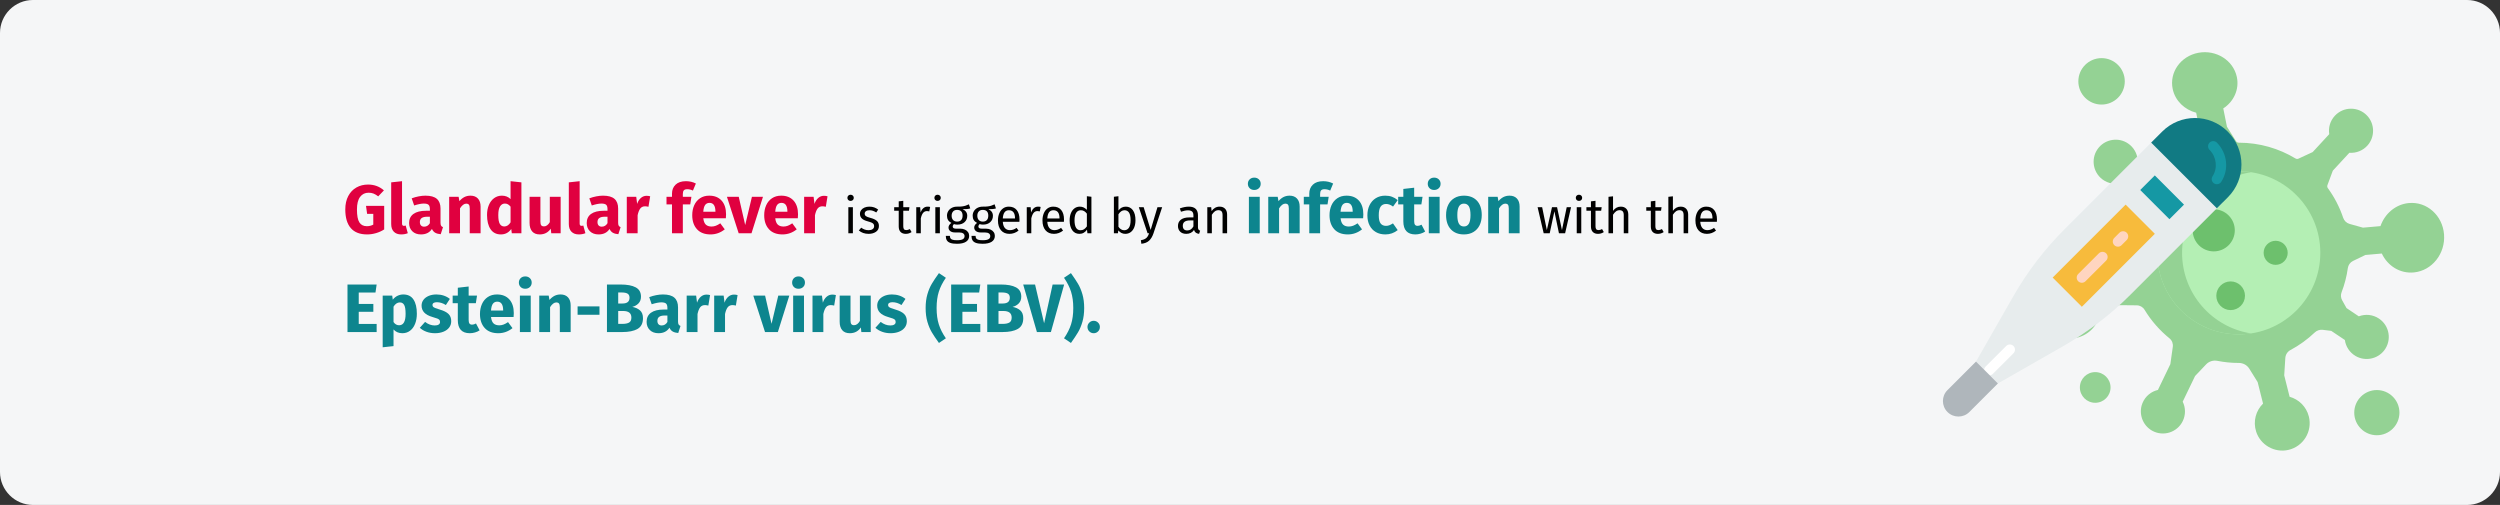 <?xml version="1.0" encoding="UTF-8"?>
<svg xmlns="http://www.w3.org/2000/svg" xmlns:xlink="http://www.w3.org/1999/xlink" width="911px" height="184px" viewBox="0 0 911 184" version="1.1">
  <rect x="0" y="0" width="911" height="184" fill="#333333" stroke="none"/>
  <title>pfeiffersches-druesenfieber-ursachen-en</title>
  <g id="Page-1" stroke="none" stroke-width="1" fill="none" fill-rule="evenodd">
    <g id="vorlage" transform="translate(-1, -34641)" fill-rule="nonzero">
      <g id="pfeiffersches-druesenfieber-ursachen-en" transform="translate(1, 34641)">
        <path d="M12,0 L899,0 C905.6,0 911,5.4 911,12 L911,172 C911,178.6 905.6,184 899,184 L12,184 C5.4,184 0,178.6 0,172 L0,12 C0,5.4 5.4,0 12,0 Z" id="path-1" fill="#F5F6F7"></path>
        <g id="Group-33" transform="translate(708, 19.016)">
          <g id="virus7" transform="translate(35, 0)">
            <g id="XMLID_107_" fill="#94D294">
              <path d="M147.611,66.421 C148.15,73.399 143.241,79.594 136.65,80.255 C131.604,80.761 127.04,77.876 124.931,73.369 L118.95,73.896 L114.434,76.075 C113.401,76.571 112.706,77.559 112.548,78.692 C112.121,81.749 111.347,84.692 110.271,87.489 C109.906,88.437 109.97,89.494 110.466,90.378 L112.075,93.254 L116.549,96.256 C118.907,95.354 121.653,95.57 123.91,97.085 C127.738,99.653 128.655,104.94 125.809,108.661 C123.359,111.866 118.803,112.747 115.336,110.687 C113.127,109.377 111.792,107.201 111.466,104.876 L106.508,101.552 L103.388,101.171 C102.315,101.04 101.249,101.409 100.469,102.155 C97.836,104.663 94.862,106.817 91.629,108.542 C90.541,109.121 89.843,110.233 89.767,111.461 L89.371,117.781 L91.334,125.566 C94.673,126.499 97.434,129.147 98.342,132.748 C99.713,138.194 96.331,143.718 90.816,144.946 C85.84,146.055 80.736,143.154 79.154,138.306 C77.923,134.522 79.054,130.609 81.656,128.053 L79.684,120.222 L76.64,115.328 C75.824,114.015 74.379,113.238 72.831,113.241 C72.822,113.241 72.816,113.241 72.807,113.241 C70.141,113.241 67.532,112.976 65.009,112.479 C63.507,112.18 61.956,112.656 60.902,113.768 L56.88,118.012 L52.376,127.355 C53.43,129.497 53.525,132.084 52.409,134.403 C50.404,138.559 45.291,140.211 41.205,137.913 C37.707,135.942 36.193,131.59 37.716,127.873 C38.755,125.338 40.91,123.644 43.347,123.077 L47.878,113.673 L48.768,107.363 C48.93,106.199 48.485,105.026 47.571,104.288 C43.966,101.363 40.876,97.831 38.46,93.846 C37.859,92.855 36.781,92.255 35.623,92.246 L29.321,92.185 L22.423,94.354 C21.938,98.645 19.001,102.457 14.619,103.834 C8.732,105.687 2.461,102.451 0.55,96.6 C-1.36,90.753 1.867,84.357 7.708,82.425 C11.797,81.072 16.094,82.196 19.001,84.96 L26.323,82.657 L31.671,78.845 C32.466,78.281 32.89,77.336 32.81,76.367 C32.722,75.292 32.676,74.207 32.676,73.11 C32.676,67.15 33.987,61.491 36.327,56.402 C36.668,55.656 36.659,54.797 36.299,54.059 L34.715,50.82 L30.415,47.575 C28.008,48.346 25.281,47.977 23.111,46.341 C19.43,43.562 18.809,38.232 21.856,34.676 C24.479,31.614 29.078,30.986 32.426,33.235 C34.559,34.667 35.772,36.91 35.967,39.25 L40.733,42.846 L45.535,43.702 C49.03,40.457 53.104,37.827 57.58,35.984 L58.708,29.134 L57.285,22.058 C53.074,20.973 49.655,17.747 48.735,13.444 C47.437,7.365 51.614,1.444 58.068,0.222 C64.519,-0.999 70.802,2.934 72.1,9.013 C73.072,13.563 70.979,18.021 67.158,20.489 L68.501,27.162 L71.801,32.428 C72.018,32.772 72.396,32.979 72.801,32.979 L72.807,32.979 C80.364,32.979 87.439,35.082 93.482,38.732 C93.814,38.93 94.222,38.958 94.573,38.793 L99.741,36.398 L105.774,29.871 C105.411,27.531 106.079,25.051 107.812,23.177 C110.945,19.791 116.308,19.706 119.544,23.091 C122.381,26.062 122.49,30.8 119.797,33.902 C118.054,35.91 115.552,36.837 113.108,36.654 L107.075,43.181 L105.116,48.452 C104.979,48.818 105.04,49.226 105.268,49.543 C107.648,52.81 109.546,56.448 110.857,60.355 C111.219,61.427 112.072,62.262 113.163,62.57 L118.069,63.944 L124.444,63.38 C126.007,58.874 129.91,55.464 134.703,54.982 C141.294,54.321 147.075,59.443 147.611,66.421 L147.611,66.421 Z" id="Path"></path>
            </g>
            <g id="XMLID_8_" transform="translate(43.091, 43.394)" fill="#B4EFB4">
              <circle id="Oval" cx="29.716" cy="29.716" r="29.716"></circle>
            </g>
            <path d="M52.149,73.11 C52.149,58.238 63.073,45.918 77.336,43.737 C75.859,43.511 74.347,43.394 72.807,43.394 C56.395,43.394 43.091,56.698 43.091,73.11 C43.091,89.522 56.395,102.826 72.807,102.826 C74.347,102.826 75.859,102.709 77.336,102.483 C63.074,100.302 52.149,87.982 52.149,73.11 Z" id="Path" fill="#94D294"></path>
            <g id="Group" transform="translate(14.347, 2.163)">
              <circle id="Oval" fill="#94D294" cx="8.462" cy="8.462" r="8.462"></circle>
              <circle id="Oval" fill="#94D294" cx="6.149" cy="120.007" r="5.589"></circle>
              <circle id="Oval" fill="#94D294" cx="108.773" cy="129.189" r="8.233"></circle>
              <circle id="Oval" fill="#6DC06D" cx="49.339" cy="62.752" r="7.675"></circle>
              <circle id="Oval" fill="#6DC06D" cx="55.5" cy="86.593" r="5.224"></circle>
              <circle id="Oval" fill="#6DC06D" cx="71.905" cy="70.947" r="4.387"></circle>
            </g>
          </g>
          <g id="thermometer" transform="translate(0, 23.985)">
            <path d="M78.064,6.787 L44.314,40.537 C37.027,47.824 30.746,56.049 25.633,64.995 L12.06,88.75 L20.039,96.729 L43.793,83.155 C52.739,78.042 60.964,71.761 68.251,64.474 L102,30.722 L78.064,6.787 Z" id="Path" fill="#E7ECED"></path>
            <path d="M99.822,32.899 L75.887,8.964 L79.906,4.945 C86.499,-1.648 97.187,-1.648 103.78,4.945 L103.841,5.007 C110.434,11.599 110.434,22.287 103.841,28.88 L99.822,32.899 Z" id="Path" fill="#117A83"></path>
            <path d="M99.822,24.136 C99.467,24.136 99.107,24.035 98.788,23.825 C97.924,23.253 97.687,22.09 98.258,21.225 C100.19,18.303 99.721,14.173 97.166,11.618 C96.435,10.885 96.435,9.699 97.166,8.966 C97.898,8.233 99.087,8.233 99.818,8.966 C103.671,12.819 104.329,18.845 101.386,23.296 C101.026,23.842 100.43,24.136 99.822,24.136 L99.822,24.136 Z" id="Path" fill="#1598A4"></path>
            <polygon id="Path" fill="#F7BB3C" transform="translate(58.603, 50.175) rotate(45) translate(-58.603, -50.175) " points="51.081 31.372 66.124 31.372 66.124 68.977 51.081 68.977"></polygon>
            <path d="M50.624,60.042 C50.144,60.042 49.663,59.858 49.298,59.492 C48.564,58.759 48.564,57.573 49.298,56.84 L56.821,49.315 C57.552,48.582 58.74,48.582 59.473,49.315 C60.206,50.048 60.206,51.234 59.473,51.967 L51.95,59.492 C51.584,59.858 51.102,60.042 50.624,60.042 Z" id="Path" fill="#FFD5C0"></path>
            <path d="M63.774,46.89 C63.294,46.89 62.814,46.706 62.448,46.34 C61.714,45.607 61.714,44.421 62.448,43.688 L64.323,41.812 C65.055,41.079 66.244,41.079 66.976,41.812 C67.709,42.546 67.709,43.731 66.976,44.465 L65.1,46.34 C64.734,46.706 64.254,46.89 63.774,46.89 Z" id="Path" fill="#FFD5C0"></path>
            <polygon id="Path" fill="#1598A4" transform="translate(79.872, 28.897) rotate(45) translate(-79.872, -28.897) " points="72.351 25.137 87.394 25.137 87.394 32.657 72.351 32.657"></polygon>
            <path d="M16.883,93.781 C16.403,93.781 15.922,93.597 15.557,93.231 C14.823,92.498 14.823,91.313 15.557,90.579 L23.059,83.077 C23.791,82.343 24.98,82.343 25.711,83.077 C26.445,83.81 26.445,84.995 25.711,85.729 L18.209,93.231 C17.843,93.597 17.363,93.781 16.883,93.781 L16.883,93.781 Z" id="Path" fill="#FFFFFF"></path>
            <path d="M1.669,107.141 L1.649,107.121 C-0.55,104.922 -0.55,101.36 1.649,99.162 L12.06,88.749 L20.039,96.728 L9.628,107.139 C7.429,109.339 3.866,109.339 1.669,107.141 L1.669,107.141 Z" id="Path" fill="#AFB6BB"></path>
          </g>
        </g>
        <g id="Glandular-fever-is-t" transform="translate(125.825, 64.725)">
          <path d="M8.3,2.525 C10.533,2.525 12.458,3.233 14.075,4.65 L12,6.825 C11.383,6.358 10.812,6.021 10.287,5.812 C9.762,5.604 9.158,5.5 8.475,5.5 C7.192,5.5 6.167,6.004 5.4,7.013 C4.633,8.021 4.25,9.55 4.25,11.6 C4.25,13.817 4.542,15.387 5.125,16.312 C5.708,17.238 6.617,17.7 7.85,17.7 C8.717,17.7 9.5,17.508 10.2,17.125 L10.2,13.2 L7.95,13.2 L7.55,10.3 L14.175,10.3 L14.175,18.875 C13.275,19.458 12.283,19.908 11.2,20.225 C10.117,20.542 9.033,20.7 7.95,20.7 C5.317,20.7 3.333,19.929 2,18.387 C0.667,16.846 -2.84217094e-14,14.583 -2.84217094e-14,11.6 C-2.84217094e-14,9.7 0.362,8.067 1.087,6.7 C1.812,5.333 2.804,4.296 4.062,3.587 C5.321,2.879 6.733,2.525 8.3,2.525 Z" id="Path" fill="#E0003F"></path>
          <path d="M20.375,20.7 C19.225,20.7 18.329,20.371 17.688,19.712 C17.046,19.054 16.725,18.117 16.725,16.9 L16.725,1.725 L20.675,1.3 L20.675,16.75 C20.675,17.3 20.9,17.575 21.35,17.575 C21.583,17.575 21.8,17.533 22,17.45 L22.775,20.25 C22.058,20.55 21.258,20.7 20.375,20.7 Z" id="Path" fill="#E0003F"></path>
          <path d="M34.7,16.425 C34.7,16.925 34.771,17.292 34.913,17.525 C35.054,17.758 35.283,17.933 35.6,18.05 L34.775,20.625 C33.958,20.558 33.292,20.379 32.775,20.087 C32.258,19.796 31.858,19.333 31.575,18.7 C30.708,20.033 29.375,20.7 27.575,20.7 C26.258,20.7 25.208,20.317 24.425,19.55 C23.642,18.783 23.25,17.783 23.25,16.55 C23.25,15.1 23.783,13.992 24.85,13.225 C25.917,12.458 27.458,12.075 29.475,12.075 L30.825,12.075 L30.825,11.5 C30.825,10.717 30.658,10.179 30.325,9.887 C29.992,9.596 29.408,9.45 28.575,9.45 C28.142,9.45 27.617,9.512 27,9.637 C26.383,9.762 25.75,9.933 25.1,10.15 L24.2,7.55 C25.033,7.233 25.887,6.992 26.762,6.825 C27.637,6.658 28.45,6.575 29.2,6.575 C31.1,6.575 32.492,6.967 33.375,7.75 C34.258,8.533 34.7,9.708 34.7,11.275 L34.7,16.425 Z M28.725,17.875 C29.625,17.875 30.325,17.45 30.825,16.6 L30.825,14.25 L29.85,14.25 C28.95,14.25 28.279,14.408 27.837,14.725 C27.396,15.042 27.175,15.533 27.175,16.2 C27.175,16.733 27.312,17.146 27.587,17.438 C27.863,17.729 28.242,17.875 28.725,17.875 Z" id="Shape" fill="#E0003F"></path>
          <path d="M45.625,6.575 C46.775,6.575 47.675,6.925 48.325,7.625 C48.975,8.325 49.3,9.308 49.3,10.575 L49.3,20.275 L45.35,20.275 L45.35,11.25 C45.35,10.583 45.246,10.121 45.038,9.863 C44.829,9.604 44.517,9.475 44.1,9.475 C43.3,9.475 42.533,10.05 41.8,11.2 L41.8,20.275 L37.85,20.275 L37.85,7 L41.3,7 L41.575,8.575 C42.142,7.908 42.754,7.408 43.413,7.075 C44.071,6.742 44.808,6.575 45.625,6.575 Z" id="Path" fill="#E0003F"></path>
          <path d="M64.175,1.725 L64.175,20.275 L60.675,20.275 L60.475,18.725 C59.542,20.042 58.283,20.7 56.7,20.7 C55.05,20.7 53.796,20.067 52.938,18.8 C52.079,17.533 51.65,15.8 51.65,13.6 C51.65,12.25 51.875,11.042 52.325,9.975 C52.775,8.908 53.413,8.075 54.237,7.475 C55.062,6.875 56.008,6.575 57.075,6.575 C58.342,6.575 59.392,6.992 60.225,7.825 L60.225,1.3 L64.175,1.725 Z M57.925,17.8 C58.842,17.8 59.608,17.3 60.225,16.3 L60.225,10.575 C59.908,10.192 59.587,9.908 59.263,9.725 C58.938,9.542 58.567,9.45 58.15,9.45 C57.417,9.45 56.833,9.792 56.4,10.475 C55.967,11.158 55.75,12.208 55.75,13.625 C55.75,15.175 55.938,16.258 56.312,16.875 C56.688,17.492 57.225,17.8 57.925,17.8 Z" id="Shape" fill="#E0003F"></path>
          <path d="M78.475,20.275 L75.05,20.275 L74.875,18.6 C73.908,20 72.567,20.7 70.85,20.7 C69.633,20.7 68.713,20.333 68.088,19.6 C67.463,18.867 67.15,17.842 67.15,16.525 L67.15,7 L71.1,7 L71.1,16.025 C71.1,16.675 71.204,17.129 71.412,17.387 C71.621,17.646 71.942,17.775 72.375,17.775 C73.208,17.775 73.925,17.258 74.525,16.225 L74.525,7 L78.475,7 L78.475,20.275 Z" id="Path" fill="#E0003F"></path>
          <path d="M85.1,20.7 C83.95,20.7 83.054,20.371 82.412,19.712 C81.771,19.054 81.45,18.117 81.45,16.9 L81.45,1.725 L85.4,1.3 L85.4,16.75 C85.4,17.3 85.625,17.575 86.075,17.575 C86.308,17.575 86.525,17.533 86.725,17.45 L87.5,20.25 C86.783,20.55 85.983,20.7 85.1,20.7 Z" id="Path" fill="#E0003F"></path>
          <path d="M99.425,16.425 C99.425,16.925 99.496,17.292 99.638,17.525 C99.779,17.758 100.008,17.933 100.325,18.05 L99.5,20.625 C98.683,20.558 98.017,20.379 97.5,20.087 C96.983,19.796 96.583,19.333 96.3,18.7 C95.433,20.033 94.1,20.7 92.3,20.7 C90.983,20.7 89.933,20.317 89.15,19.55 C88.367,18.783 87.975,17.783 87.975,16.55 C87.975,15.1 88.508,13.992 89.575,13.225 C90.642,12.458 92.183,12.075 94.2,12.075 L95.55,12.075 L95.55,11.5 C95.55,10.717 95.383,10.179 95.05,9.887 C94.717,9.596 94.133,9.45 93.3,9.45 C92.867,9.45 92.342,9.512 91.725,9.637 C91.108,9.762 90.475,9.933 89.825,10.15 L88.925,7.55 C89.758,7.233 90.612,6.992 91.487,6.825 C92.362,6.658 93.175,6.575 93.925,6.575 C95.825,6.575 97.217,6.967 98.1,7.75 C98.983,8.533 99.425,9.708 99.425,11.275 L99.425,16.425 Z M93.45,17.875 C94.35,17.875 95.05,17.45 95.55,16.6 L95.55,14.25 L94.575,14.25 C93.675,14.25 93.004,14.408 92.562,14.725 C92.121,15.042 91.9,15.533 91.9,16.2 C91.9,16.733 92.037,17.146 92.312,17.438 C92.588,17.729 92.967,17.875 93.45,17.875 Z" id="Shape" fill="#E0003F"></path>
          <path d="M109.775,6.625 C110.258,6.625 110.7,6.683 111.1,6.8 L110.475,10.625 C109.975,10.508 109.575,10.45 109.275,10.45 C108.492,10.45 107.896,10.721 107.487,11.262 C107.079,11.804 106.758,12.617 106.525,13.7 L106.525,20.275 L102.575,20.275 L102.575,7 L106.025,7 L106.35,9.575 C106.65,8.658 107.104,7.938 107.713,7.412 C108.321,6.888 109.008,6.625 109.775,6.625 Z" id="Path" fill="#E0003F"></path>
          <path d="M124.6,4.225 C124.033,4.225 123.625,4.358 123.375,4.625 C123.125,4.892 123,5.342 123,5.975 L123,7 L126.125,7 L125.7,9.75 L123,9.75 L123,20.275 L119.05,20.275 L119.05,9.75 L117.05,9.75 L117.05,7 L119.05,7 L119.05,5.825 C119.05,4.492 119.487,3.404 120.362,2.562 C121.237,1.721 122.492,1.3 124.125,1.3 C125.442,1.3 126.65,1.583 127.75,2.15 L126.675,4.725 C126.008,4.392 125.317,4.225 124.6,4.225 Z" id="Path" fill="#E0003F"></path>
          <path d="M138.75,13.375 C138.75,13.925 138.725,14.4 138.675,14.8 L130.45,14.8 C130.583,15.917 130.9,16.7 131.4,17.15 C131.9,17.6 132.592,17.825 133.475,17.825 C134.008,17.825 134.525,17.729 135.025,17.538 C135.525,17.346 136.067,17.05 136.65,16.65 L138.275,18.85 C136.725,20.083 135,20.7 133.1,20.7 C130.95,20.7 129.3,20.067 128.15,18.8 C127,17.533 126.425,15.833 126.425,13.7 C126.425,12.35 126.667,11.137 127.15,10.062 C127.633,8.988 128.342,8.137 129.275,7.513 C130.208,6.888 131.325,6.575 132.625,6.575 C134.542,6.575 136.042,7.175 137.125,8.375 C138.208,9.575 138.75,11.242 138.75,13.375 Z M134.875,12.25 C134.842,10.217 134.125,9.2 132.725,9.2 C132.042,9.2 131.512,9.45 131.137,9.95 C130.762,10.45 130.533,11.275 130.45,12.425 L134.875,12.425 L134.875,12.25 Z" id="Shape" fill="#E0003F"></path>
          <polygon id="Path" fill="#E0003F" points="152.2 7 148.025 20.275 143.35 20.275 139.075 7 143.375 7 145.725 17.275 148.175 7"></polygon>
          <path d="M164.975,13.375 C164.975,13.925 164.95,14.4 164.9,14.8 L156.675,14.8 C156.808,15.917 157.125,16.7 157.625,17.15 C158.125,17.6 158.817,17.825 159.7,17.825 C160.233,17.825 160.75,17.729 161.25,17.538 C161.75,17.346 162.292,17.05 162.875,16.65 L164.5,18.85 C162.95,20.083 161.225,20.7 159.325,20.7 C157.175,20.7 155.525,20.067 154.375,18.8 C153.225,17.533 152.65,15.833 152.65,13.7 C152.65,12.35 152.892,11.137 153.375,10.062 C153.858,8.988 154.567,8.137 155.5,7.513 C156.433,6.888 157.55,6.575 158.85,6.575 C160.767,6.575 162.267,7.175 163.35,8.375 C164.433,9.575 164.975,11.242 164.975,13.375 Z M161.1,12.25 C161.067,10.217 160.35,9.2 158.95,9.2 C158.267,9.2 157.738,9.45 157.363,9.95 C156.988,10.45 156.758,11.275 156.675,12.425 L161.1,12.425 L161.1,12.25 Z" id="Shape" fill="#E0003F"></path>
          <path d="M174.4,6.625 C174.883,6.625 175.325,6.683 175.725,6.8 L175.1,10.625 C174.6,10.508 174.2,10.45 173.9,10.45 C173.117,10.45 172.521,10.721 172.113,11.262 C171.704,11.804 171.383,12.617 171.15,13.7 L171.15,20.275 L167.2,20.275 L167.2,7 L170.65,7 L170.975,9.575 C171.275,8.658 171.729,7.938 172.338,7.412 C172.946,6.888 173.633,6.625 174.4,6.625 Z" id="Path" fill="#E0003F"></path>
          <path d="M184.966,10.789 L184.966,20.275 L183.31,20.275 L183.31,10.789 L184.966,10.789 Z M184.12,6.235 C184.468,6.235 184.75,6.343 184.966,6.559 C185.182,6.775 185.29,7.045 185.29,7.369 C185.29,7.693 185.182,7.96 184.966,8.17 C184.75,8.38 184.468,8.485 184.12,8.485 C183.784,8.485 183.508,8.38 183.292,8.17 C183.076,7.96 182.968,7.693 182.968,7.369 C182.968,7.045 183.076,6.775 183.292,6.559 C183.508,6.343 183.784,6.235 184.12,6.235 Z" id="Shape" fill="#000000"></path>
          <path d="M190.96,10.573 C191.608,10.573 192.19,10.663 192.706,10.843 C193.222,11.023 193.714,11.293 194.182,11.653 L193.48,12.697 C193.048,12.421 192.637,12.217 192.247,12.085 C191.857,11.953 191.446,11.887 191.014,11.887 C190.474,11.887 190.048,11.998 189.736,12.22 C189.424,12.442 189.268,12.745 189.268,13.129 C189.268,13.513 189.415,13.813 189.709,14.029 C190.003,14.245 190.534,14.455 191.302,14.659 C192.358,14.923 193.147,15.283 193.669,15.739 C194.191,16.195 194.452,16.819 194.452,17.611 C194.452,18.547 194.089,19.261 193.363,19.753 C192.637,20.245 191.752,20.491 190.708,20.491 C189.268,20.491 188.074,20.077 187.126,19.249 L188.008,18.241 C188.812,18.853 189.7,19.159 190.672,19.159 C191.296,19.159 191.791,19.03 192.157,18.772 C192.523,18.514 192.706,18.163 192.706,17.719 C192.706,17.395 192.64,17.134 192.508,16.936 C192.376,16.738 192.148,16.564 191.824,16.414 C191.5,16.264 191.026,16.105 190.402,15.937 C189.394,15.673 188.665,15.319 188.215,14.875 C187.765,14.431 187.54,13.867 187.54,13.183 C187.54,12.691 187.687,12.244 187.981,11.842 C188.275,11.44 188.683,11.128 189.205,10.906 C189.727,10.684 190.312,10.573 190.96,10.573 Z" id="Path" fill="#000000"></path>
          <path d="M206.35,19.843 C205.726,20.275 205.018,20.491 204.226,20.491 C203.422,20.491 202.795,20.26 202.345,19.798 C201.895,19.336 201.67,18.667 201.67,17.791 L201.67,12.067 L200.014,12.067 L200.014,10.789 L201.67,10.789 L201.67,8.647 L203.326,8.449 L203.326,10.789 L205.576,10.789 L205.396,12.067 L203.326,12.067 L203.326,17.719 C203.326,18.211 203.413,18.568 203.587,18.79 C203.761,19.012 204.052,19.123 204.46,19.123 C204.832,19.123 205.252,18.997 205.72,18.745 L206.35,19.843 Z" id="Path" fill="#000000"></path>
          <path d="M212.182,10.573 C212.518,10.573 212.83,10.609 213.118,10.681 L212.812,12.301 C212.524,12.229 212.248,12.193 211.984,12.193 C211.396,12.193 210.922,12.409 210.562,12.841 C210.202,13.273 209.92,13.945 209.716,14.857 L209.716,20.275 L208.06,20.275 L208.06,10.789 L209.482,10.789 L209.644,12.715 C209.896,12.007 210.238,11.473 210.67,11.113 C211.102,10.753 211.606,10.573 212.182,10.573 Z" id="Path" fill="#000000"></path>
          <path d="M216.664,10.789 L216.664,20.275 L215.008,20.275 L215.008,10.789 L216.664,10.789 Z M215.818,6.235 C216.166,6.235 216.448,6.343 216.664,6.559 C216.88,6.775 216.988,7.045 216.988,7.369 C216.988,7.693 216.88,7.96 216.664,8.17 C216.448,8.38 216.166,8.485 215.818,8.485 C215.482,8.485 215.206,8.38 214.99,8.17 C214.774,7.96 214.666,7.693 214.666,7.369 C214.666,7.045 214.774,6.775 214.99,6.559 C215.206,6.343 215.482,6.235 215.818,6.235 Z" id="Shape" fill="#000000"></path>
          <path d="M227.734,11.221 C227.374,11.341 226.978,11.419 226.546,11.455 C226.114,11.491 225.586,11.509 224.962,11.509 C226.078,12.013 226.636,12.811 226.636,13.903 C226.636,14.851 226.312,15.625 225.664,16.225 C225.016,16.825 224.134,17.125 223.018,17.125 C222.586,17.125 222.184,17.065 221.812,16.945 C221.668,17.041 221.554,17.17 221.47,17.332 C221.386,17.494 221.344,17.659 221.344,17.827 C221.344,18.343 221.758,18.601 222.586,18.601 L224.098,18.601 C224.734,18.601 225.298,18.715 225.79,18.943 C226.282,19.171 226.663,19.483 226.933,19.879 C227.203,20.275 227.338,20.725 227.338,21.229 C227.338,22.153 226.96,22.864 226.204,23.362 C225.448,23.86 224.344,24.109 222.892,24.109 C221.872,24.109 221.065,24.004 220.471,23.794 C219.877,23.584 219.454,23.269 219.202,22.849 C218.95,22.429 218.824,21.889 218.824,21.229 L220.318,21.229 C220.318,21.613 220.39,21.916 220.534,22.138 C220.678,22.36 220.936,22.528 221.308,22.642 C221.68,22.756 222.208,22.813 222.892,22.813 C223.888,22.813 224.599,22.69 225.025,22.444 C225.451,22.198 225.664,21.829 225.664,21.337 C225.664,20.893 225.496,20.557 225.16,20.329 C224.824,20.101 224.356,19.987 223.756,19.987 L222.262,19.987 C221.458,19.987 220.849,19.816 220.435,19.474 C220.021,19.132 219.814,18.703 219.814,18.187 C219.814,17.875 219.904,17.575 220.084,17.287 C220.264,16.999 220.522,16.741 220.858,16.513 C220.306,16.225 219.901,15.868 219.643,15.442 C219.385,15.016 219.256,14.497 219.256,13.885 C219.256,13.249 219.415,12.679 219.733,12.175 C220.051,11.671 220.489,11.278 221.047,10.996 C221.605,10.714 222.226,10.573 222.91,10.573 C223.654,10.585 224.278,10.558 224.782,10.492 C225.286,10.426 225.703,10.336 226.033,10.222 C226.363,10.108 226.768,9.943 227.248,9.727 L227.734,11.221 Z M222.91,11.761 C222.286,11.761 221.803,11.956 221.461,12.346 C221.119,12.736 220.948,13.249 220.948,13.885 C220.948,14.533 221.122,15.052 221.47,15.442 C221.818,15.832 222.31,16.027 222.946,16.027 C223.594,16.027 224.089,15.838 224.431,15.46 C224.773,15.082 224.944,14.551 224.944,13.867 C224.944,12.463 224.266,11.761 222.91,11.761 Z" id="Shape" fill="#000000"></path>
          <path d="M237.094,11.221 C236.734,11.341 236.338,11.419 235.906,11.455 C235.474,11.491 234.946,11.509 234.322,11.509 C235.438,12.013 235.996,12.811 235.996,13.903 C235.996,14.851 235.672,15.625 235.024,16.225 C234.376,16.825 233.494,17.125 232.378,17.125 C231.946,17.125 231.544,17.065 231.172,16.945 C231.028,17.041 230.914,17.17 230.83,17.332 C230.746,17.494 230.704,17.659 230.704,17.827 C230.704,18.343 231.118,18.601 231.946,18.601 L233.458,18.601 C234.094,18.601 234.658,18.715 235.15,18.943 C235.642,19.171 236.023,19.483 236.293,19.879 C236.563,20.275 236.698,20.725 236.698,21.229 C236.698,22.153 236.32,22.864 235.564,23.362 C234.808,23.86 233.704,24.109 232.252,24.109 C231.232,24.109 230.425,24.004 229.831,23.794 C229.237,23.584 228.814,23.269 228.562,22.849 C228.31,22.429 228.184,21.889 228.184,21.229 L229.678,21.229 C229.678,21.613 229.75,21.916 229.894,22.138 C230.038,22.36 230.296,22.528 230.668,22.642 C231.04,22.756 231.568,22.813 232.252,22.813 C233.248,22.813 233.959,22.69 234.385,22.444 C234.811,22.198 235.024,21.829 235.024,21.337 C235.024,20.893 234.856,20.557 234.52,20.329 C234.184,20.101 233.716,19.987 233.116,19.987 L231.622,19.987 C230.818,19.987 230.209,19.816 229.795,19.474 C229.381,19.132 229.174,18.703 229.174,18.187 C229.174,17.875 229.264,17.575 229.444,17.287 C229.624,16.999 229.882,16.741 230.218,16.513 C229.666,16.225 229.261,15.868 229.003,15.442 C228.745,15.016 228.616,14.497 228.616,13.885 C228.616,13.249 228.775,12.679 229.093,12.175 C229.411,11.671 229.849,11.278 230.407,10.996 C230.965,10.714 231.586,10.573 232.27,10.573 C233.014,10.585 233.638,10.558 234.142,10.492 C234.646,10.426 235.063,10.336 235.393,10.222 C235.723,10.108 236.128,9.943 236.608,9.727 L237.094,11.221 Z M232.27,11.761 C231.646,11.761 231.163,11.956 230.821,12.346 C230.479,12.736 230.308,13.249 230.308,13.885 C230.308,14.533 230.482,15.052 230.83,15.442 C231.178,15.832 231.67,16.027 232.306,16.027 C232.954,16.027 233.449,15.838 233.791,15.46 C234.133,15.082 234.304,14.551 234.304,13.867 C234.304,12.463 233.626,11.761 232.27,11.761 Z" id="Shape" fill="#000000"></path>
          <path d="M245.68,15.253 C245.68,15.529 245.668,15.811 245.644,16.099 L239.596,16.099 C239.668,17.143 239.932,17.911 240.388,18.403 C240.844,18.895 241.432,19.141 242.152,19.141 C242.608,19.141 243.028,19.075 243.412,18.943 C243.796,18.811 244.198,18.601 244.618,18.313 L245.338,19.303 C244.33,20.095 243.226,20.491 242.026,20.491 C240.706,20.491 239.677,20.059 238.939,19.195 C238.201,18.331 237.832,17.143 237.832,15.631 C237.832,14.647 237.991,13.774 238.309,13.012 C238.627,12.25 239.083,11.653 239.677,11.221 C240.271,10.789 240.97,10.573 241.774,10.573 C243.034,10.573 244,10.987 244.672,11.815 C245.344,12.643 245.68,13.789 245.68,15.253 Z M244.042,14.767 C244.042,13.831 243.856,13.117 243.484,12.625 C243.112,12.133 242.554,11.887 241.81,11.887 C240.454,11.887 239.716,12.883 239.596,14.875 L244.042,14.875 L244.042,14.767 Z" id="Shape" fill="#000000"></path>
          <path d="M252.448,10.573 C252.784,10.573 253.096,10.609 253.384,10.681 L253.078,12.301 C252.79,12.229 252.514,12.193 252.25,12.193 C251.662,12.193 251.188,12.409 250.828,12.841 C250.468,13.273 250.186,13.945 249.982,14.857 L249.982,20.275 L248.326,20.275 L248.326,10.789 L249.748,10.789 L249.91,12.715 C250.162,12.007 250.504,11.473 250.936,11.113 C251.368,10.753 251.872,10.573 252.448,10.573 Z" id="Path" fill="#000000"></path>
          <path d="M261.898,15.253 C261.898,15.529 261.886,15.811 261.862,16.099 L255.814,16.099 C255.886,17.143 256.15,17.911 256.606,18.403 C257.062,18.895 257.65,19.141 258.37,19.141 C258.826,19.141 259.246,19.075 259.63,18.943 C260.014,18.811 260.416,18.601 260.836,18.313 L261.556,19.303 C260.548,20.095 259.444,20.491 258.244,20.491 C256.924,20.491 255.895,20.059 255.157,19.195 C254.419,18.331 254.05,17.143 254.05,15.631 C254.05,14.647 254.209,13.774 254.527,13.012 C254.845,12.25 255.301,11.653 255.895,11.221 C256.489,10.789 257.188,10.573 257.992,10.573 C259.252,10.573 260.218,10.987 260.89,11.815 C261.562,12.643 261.898,13.789 261.898,15.253 Z M260.26,14.767 C260.26,13.831 260.074,13.117 259.702,12.625 C259.33,12.133 258.772,11.887 258.028,11.887 C256.672,11.887 255.934,12.883 255.814,14.875 L260.26,14.875 L260.26,14.767 Z" id="Shape" fill="#000000"></path>
          <path d="M271.888,6.973 L271.888,20.275 L270.43,20.275 L270.268,18.961 C269.956,19.441 269.566,19.816 269.098,20.086 C268.63,20.356 268.108,20.491 267.532,20.491 C266.404,20.491 265.525,20.047 264.895,19.159 C264.265,18.271 263.95,17.077 263.95,15.577 C263.95,14.605 264.1,13.741 264.4,12.985 C264.7,12.229 265.132,11.638 265.696,11.212 C266.26,10.786 266.92,10.573 267.676,10.573 C268.648,10.573 269.5,10.963 270.232,11.743 L270.232,6.775 L271.888,6.973 Z M267.892,19.177 C268.396,19.177 268.828,19.06 269.188,18.826 C269.548,18.592 269.896,18.241 270.232,17.773 L270.232,13.129 C269.92,12.721 269.587,12.412 269.233,12.202 C268.879,11.992 268.48,11.887 268.036,11.887 C267.304,11.887 266.737,12.193 266.335,12.805 C265.933,13.417 265.732,14.329 265.732,15.541 C265.732,16.765 265.918,17.677 266.29,18.277 C266.662,18.877 267.196,19.177 267.892,19.177 Z" id="Shape" fill="#000000"></path>
          <path d="M284.416,10.573 C285.496,10.573 286.354,11.008 286.99,11.878 C287.626,12.748 287.944,13.963 287.944,15.523 C287.944,16.507 287.794,17.374 287.494,18.124 C287.194,18.874 286.762,19.456 286.198,19.87 C285.634,20.284 284.974,20.491 284.218,20.491 C283.222,20.491 282.382,20.071 281.698,19.231 L281.536,20.275 L280.078,20.275 L280.078,6.973 L281.734,6.775 L281.734,11.977 C282.418,11.041 283.312,10.573 284.416,10.573 Z M283.822,19.177 C284.554,19.177 285.127,18.88 285.541,18.286 C285.955,17.692 286.162,16.771 286.162,15.523 C286.162,14.239 285.97,13.312 285.586,12.742 C285.202,12.172 284.656,11.887 283.948,11.887 C283.108,11.887 282.37,12.379 281.734,13.363 L281.734,17.899 C281.986,18.295 282.295,18.607 282.661,18.835 C283.027,19.063 283.414,19.177 283.822,19.177 Z" id="Shape" fill="#000000"></path>
          <path d="M294.496,20.329 C294.124,21.433 293.605,22.306 292.939,22.948 C292.273,23.59 291.322,23.977 290.086,24.109 L289.906,22.813 C290.53,22.705 291.028,22.549 291.4,22.345 C291.772,22.141 292.069,21.88 292.291,21.562 C292.513,21.244 292.72,20.815 292.912,20.275 L292.354,20.275 L289.168,10.789 L290.932,10.789 L293.47,19.069 L295.954,10.789 L297.664,10.789 L294.496,20.329 Z" id="Path" fill="#000000"></path>
          <path d="M310.714,18.061 C310.714,18.445 310.78,18.73 310.912,18.916 C311.044,19.102 311.242,19.243 311.506,19.339 L311.128,20.491 C310.636,20.431 310.24,20.293 309.94,20.077 C309.64,19.861 309.418,19.525 309.274,19.069 C308.638,20.017 307.696,20.491 306.448,20.491 C305.512,20.491 304.774,20.227 304.234,19.699 C303.694,19.171 303.424,18.481 303.424,17.629 C303.424,16.621 303.787,15.847 304.513,15.307 C305.239,14.767 306.268,14.497 307.6,14.497 L309.058,14.497 L309.058,13.795 C309.058,13.123 308.896,12.643 308.572,12.355 C308.248,12.067 307.75,11.923 307.078,11.923 C306.382,11.923 305.53,12.091 304.522,12.427 L304.108,11.221 C305.284,10.789 306.376,10.573 307.384,10.573 C308.5,10.573 309.334,10.846 309.886,11.392 C310.438,11.938 310.714,12.715 310.714,13.723 L310.714,18.061 Z M306.826,19.249 C307.774,19.249 308.518,18.757 309.058,17.773 L309.058,15.595 L307.816,15.595 C306.064,15.595 305.188,16.243 305.188,17.539 C305.188,18.103 305.326,18.529 305.602,18.817 C305.878,19.105 306.286,19.249 306.826,19.249 Z" id="Shape" fill="#000000"></path>
          <path d="M318.58,10.573 C319.444,10.573 320.119,10.831 320.605,11.347 C321.091,11.863 321.334,12.571 321.334,13.471 L321.334,20.275 L319.678,20.275 L319.678,13.705 C319.678,13.033 319.552,12.559 319.3,12.283 C319.048,12.007 318.676,11.869 318.184,11.869 C317.68,11.869 317.236,12.013 316.852,12.301 C316.468,12.589 316.108,13.003 315.772,13.543 L315.772,20.275 L314.116,20.275 L314.116,10.789 L315.538,10.789 L315.682,12.193 C316.018,11.689 316.435,11.293 316.933,11.005 C317.431,10.717 317.98,10.573 318.58,10.573 Z" id="Path" fill="#000000"></path>
          <path d="M333.224,7 L333.224,20.275 L329.274,20.275 L329.274,7 L333.224,7 Z M331.224,0 C331.907,0 332.47,0.212 332.911,0.637 C333.353,1.062 333.574,1.6 333.574,2.25 C333.574,2.9 333.353,3.438 332.911,3.862 C332.47,4.287 331.907,4.5 331.224,4.5 C330.541,4.5 329.982,4.287 329.549,3.862 C329.116,3.438 328.899,2.9 328.899,2.25 C328.899,1.6 329.116,1.062 329.549,0.637 C329.982,0.212 330.541,0 331.224,0 Z" id="Shape" fill="#0D858E"></path>
          <path d="M344.099,6.575 C345.249,6.575 346.149,6.925 346.799,7.625 C347.449,8.325 347.774,9.308 347.774,10.575 L347.774,20.275 L343.824,20.275 L343.824,11.25 C343.824,10.583 343.72,10.121 343.512,9.863 C343.303,9.604 342.991,9.475 342.574,9.475 C341.774,9.475 341.007,10.05 340.274,11.2 L340.274,20.275 L336.324,20.275 L336.324,7 L339.774,7 L340.049,8.575 C340.616,7.908 341.228,7.408 341.887,7.075 C342.545,6.742 343.282,6.575 344.099,6.575 Z" id="Path" fill="#0D858E"></path>
          <path d="M356.824,4.225 C356.257,4.225 355.849,4.358 355.599,4.625 C355.349,4.892 355.224,5.342 355.224,5.975 L355.224,7 L358.349,7 L357.924,9.75 L355.224,9.75 L355.224,20.275 L351.274,20.275 L351.274,9.75 L349.274,9.75 L349.274,7 L351.274,7 L351.274,5.825 C351.274,4.492 351.712,3.404 352.587,2.562 C353.462,1.721 354.716,1.3 356.349,1.3 C357.666,1.3 358.874,1.583 359.974,2.15 L358.899,4.725 C358.232,4.392 357.541,4.225 356.824,4.225 Z" id="Path" fill="#0D858E"></path>
          <path d="M370.974,13.375 C370.974,13.925 370.949,14.4 370.899,14.8 L362.674,14.8 C362.807,15.917 363.124,16.7 363.624,17.15 C364.124,17.6 364.816,17.825 365.699,17.825 C366.232,17.825 366.749,17.729 367.249,17.538 C367.749,17.346 368.291,17.05 368.874,16.65 L370.499,18.85 C368.949,20.083 367.224,20.7 365.324,20.7 C363.174,20.7 361.524,20.067 360.374,18.8 C359.224,17.533 358.649,15.833 358.649,13.7 C358.649,12.35 358.891,11.137 359.374,10.062 C359.857,8.988 360.566,8.137 361.499,7.513 C362.432,6.888 363.549,6.575 364.849,6.575 C366.766,6.575 368.266,7.175 369.349,8.375 C370.432,9.575 370.974,11.242 370.974,13.375 Z M367.099,12.25 C367.066,10.217 366.349,9.2 364.949,9.2 C364.266,9.2 363.736,9.45 363.361,9.95 C362.986,10.45 362.757,11.275 362.674,12.425 L367.099,12.425 L367.099,12.25 Z" id="Shape" fill="#0D858E"></path>
          <path d="M378.949,6.575 C379.866,6.575 380.691,6.708 381.424,6.975 C382.157,7.242 382.849,7.65 383.499,8.2 L381.799,10.55 C380.966,9.917 380.124,9.6 379.274,9.6 C378.391,9.6 377.724,9.925 377.274,10.575 C376.824,11.225 376.599,12.275 376.599,13.725 C376.599,15.125 376.824,16.117 377.274,16.7 C377.724,17.283 378.374,17.575 379.224,17.575 C379.674,17.575 380.082,17.504 380.449,17.363 C380.816,17.221 381.257,16.992 381.774,16.675 L383.499,19.125 C382.182,20.175 380.691,20.7 379.024,20.7 C377.674,20.7 376.507,20.413 375.524,19.837 C374.541,19.262 373.782,18.454 373.249,17.413 C372.716,16.371 372.449,15.15 372.449,13.75 C372.449,12.35 372.716,11.108 373.249,10.025 C373.782,8.942 374.541,8.096 375.524,7.487 C376.507,6.879 377.649,6.575 378.949,6.575 Z" id="Path" fill="#0D858E"></path>
          <path d="M393.499,19.65 C393.016,19.983 392.453,20.242 391.812,20.425 C391.17,20.608 390.532,20.7 389.899,20.7 C386.999,20.683 385.549,19.083 385.549,15.9 L385.549,9.75 L383.674,9.75 L383.674,7 L385.549,7 L385.549,4.125 L389.499,3.675 L389.499,7 L392.549,7 L392.124,9.75 L389.499,9.75 L389.499,15.85 C389.499,16.467 389.599,16.908 389.799,17.175 C389.999,17.442 390.316,17.575 390.749,17.575 C391.199,17.575 391.674,17.433 392.174,17.15 L393.499,19.65 Z" id="Path" fill="#0D858E"></path>
          <path d="M398.774,7 L398.774,20.275 L394.824,20.275 L394.824,7 L398.774,7 Z M396.774,0 C397.457,0 398.02,0.212 398.462,0.637 C398.903,1.062 399.124,1.6 399.124,2.25 C399.124,2.9 398.903,3.438 398.462,3.862 C398.02,4.287 397.457,4.5 396.774,4.5 C396.091,4.5 395.532,4.287 395.099,3.862 C394.666,3.438 394.449,2.9 394.449,2.25 C394.449,1.6 394.666,1.062 395.099,0.637 C395.532,0.212 396.091,0 396.774,0 Z" id="Shape" fill="#0D858E"></path>
          <path d="M407.624,6.575 C409.657,6.575 411.249,7.196 412.399,8.438 C413.549,9.679 414.124,11.417 414.124,13.65 C414.124,15.067 413.861,16.304 413.337,17.363 C412.812,18.421 412.062,19.242 411.087,19.825 C410.111,20.408 408.957,20.7 407.624,20.7 C405.607,20.7 404.02,20.079 402.861,18.837 C401.703,17.596 401.124,15.858 401.124,13.625 C401.124,12.208 401.387,10.971 401.911,9.912 C402.437,8.854 403.187,8.033 404.161,7.45 C405.137,6.867 406.291,6.575 407.624,6.575 Z M407.624,9.475 C406.824,9.475 406.224,9.812 405.824,10.488 C405.424,11.162 405.224,12.208 405.224,13.625 C405.224,15.075 405.42,16.133 405.812,16.8 C406.203,17.467 406.807,17.8 407.624,17.8 C408.424,17.8 409.024,17.462 409.424,16.788 C409.824,16.113 410.024,15.067 410.024,13.65 C410.024,12.2 409.828,11.142 409.437,10.475 C409.045,9.808 408.441,9.475 407.624,9.475 Z" id="Shape" fill="#0D858E"></path>
          <path d="M424.249,6.575 C425.399,6.575 426.299,6.925 426.949,7.625 C427.599,8.325 427.924,9.308 427.924,10.575 L427.924,20.275 L423.974,20.275 L423.974,11.25 C423.974,10.583 423.87,10.121 423.661,9.863 C423.453,9.604 423.141,9.475 422.724,9.475 C421.924,9.475 421.157,10.05 420.424,11.2 L420.424,20.275 L416.474,20.275 L416.474,7 L419.924,7 L420.199,8.575 C420.766,7.908 421.378,7.408 422.036,7.075 C422.695,6.742 423.432,6.575 424.249,6.575 Z" id="Path" fill="#0D858E"></path>
          <polygon id="Path" fill="#000000" points="446.665 10.789 444.505 20.275 442.255 20.275 440.599 12.283 438.889 20.275 436.693 20.275 434.479 10.789 436.135 10.789 437.845 19.123 439.717 10.789 441.571 10.789 443.353 19.123 445.081 10.789"></polygon>
          <path d="M450.391,10.789 L450.391,20.275 L448.735,20.275 L448.735,10.789 L450.391,10.789 Z M449.545,6.235 C449.893,6.235 450.175,6.343 450.391,6.559 C450.607,6.775 450.715,7.045 450.715,7.369 C450.715,7.693 450.607,7.96 450.391,8.17 C450.175,8.38 449.893,8.485 449.545,8.485 C449.209,8.485 448.933,8.38 448.717,8.17 C448.501,7.96 448.393,7.693 448.393,7.369 C448.393,7.045 448.501,6.775 448.717,6.559 C448.933,6.343 449.209,6.235 449.545,6.235 Z" id="Shape" fill="#000000"></path>
          <path d="M458.599,19.843 C457.975,20.275 457.267,20.491 456.475,20.491 C455.671,20.491 455.044,20.26 454.594,19.798 C454.144,19.336 453.919,18.667 453.919,17.791 L453.919,12.067 L452.263,12.067 L452.263,10.789 L453.919,10.789 L453.919,8.647 L455.575,8.449 L455.575,10.789 L457.825,10.789 L457.645,12.067 L455.575,12.067 L455.575,17.719 C455.575,18.211 455.662,18.568 455.836,18.79 C456.01,19.012 456.301,19.123 456.709,19.123 C457.081,19.123 457.501,18.997 457.969,18.745 L458.599,19.843 Z" id="Path" fill="#000000"></path>
          <path d="M464.773,10.573 C465.637,10.573 466.312,10.831 466.798,11.347 C467.284,11.863 467.527,12.571 467.527,13.471 L467.527,20.275 L465.871,20.275 L465.871,13.705 C465.871,13.033 465.742,12.559 465.484,12.283 C465.226,12.007 464.851,11.869 464.359,11.869 C463.867,11.869 463.429,12.013 463.045,12.301 C462.661,12.589 462.301,12.997 461.965,13.525 L461.965,20.275 L460.309,20.275 L460.309,6.991 L461.965,6.811 L461.965,12.103 C462.709,11.083 463.645,10.573 464.773,10.573 Z" id="Path" fill="#000000"></path>
          <path d="M480.415,19.843 C479.791,20.275 479.083,20.491 478.291,20.491 C477.487,20.491 476.86,20.26 476.41,19.798 C475.96,19.336 475.735,18.667 475.735,17.791 L475.735,12.067 L474.079,12.067 L474.079,10.789 L475.735,10.789 L475.735,8.647 L477.391,8.449 L477.391,10.789 L479.641,10.789 L479.461,12.067 L477.391,12.067 L477.391,17.719 C477.391,18.211 477.478,18.568 477.652,18.79 C477.826,19.012 478.117,19.123 478.525,19.123 C478.897,19.123 479.317,18.997 479.785,18.745 L480.415,19.843 Z" id="Path" fill="#000000"></path>
          <path d="M486.589,10.573 C487.453,10.573 488.128,10.831 488.614,11.347 C489.1,11.863 489.343,12.571 489.343,13.471 L489.343,20.275 L487.687,20.275 L487.687,13.705 C487.687,13.033 487.558,12.559 487.3,12.283 C487.042,12.007 486.667,11.869 486.175,11.869 C485.683,11.869 485.245,12.013 484.861,12.301 C484.477,12.589 484.117,12.997 483.781,13.525 L483.781,20.275 L482.125,20.275 L482.125,6.991 L483.781,6.811 L483.781,12.103 C484.525,11.083 485.461,10.573 486.589,10.573 Z" id="Path" fill="#000000"></path>
          <path d="M499.837,15.253 C499.837,15.529 499.825,15.811 499.801,16.099 L493.753,16.099 C493.825,17.143 494.089,17.911 494.545,18.403 C495.001,18.895 495.589,19.141 496.309,19.141 C496.765,19.141 497.185,19.075 497.569,18.943 C497.953,18.811 498.355,18.601 498.775,18.313 L499.495,19.303 C498.487,20.095 497.383,20.491 496.183,20.491 C494.863,20.491 493.834,20.059 493.096,19.195 C492.358,18.331 491.989,17.143 491.989,15.631 C491.989,14.647 492.148,13.774 492.466,13.012 C492.784,12.25 493.24,11.653 493.834,11.221 C494.428,10.789 495.127,10.573 495.931,10.573 C497.191,10.573 498.157,10.987 498.829,11.815 C499.501,12.643 499.837,13.789 499.837,15.253 Z M498.199,14.767 C498.199,13.831 498.013,13.117 497.641,12.625 C497.269,12.133 496.711,11.887 495.967,11.887 C494.611,11.887 493.873,12.883 493.753,14.875 L498.199,14.875 L498.199,14.767 Z" id="Shape" fill="#000000"></path>
          <polygon id="Path" fill="#0D858E" points="11.425 38.95 11 41.875 4.9 41.875 4.9 46.025 10.225 46.025 10.225 48.9 4.9 48.9 4.9 53.325 11.425 53.325 11.425 56.275 0.8 56.275 0.8 38.95"></polygon>
          <path d="M21.125,42.575 C22.792,42.575 24.033,43.192 24.85,44.425 C25.667,45.658 26.075,47.383 26.075,49.6 C26.075,50.967 25.863,52.188 25.438,53.263 C25.012,54.337 24.4,55.179 23.6,55.788 C22.8,56.396 21.867,56.7 20.8,56.7 C19.467,56.7 18.392,56.242 17.575,55.325 L17.575,61.4 L13.625,61.825 L13.625,43 L17.1,43 L17.3,44.475 C17.817,43.825 18.408,43.346 19.075,43.038 C19.742,42.729 20.425,42.575 21.125,42.575 Z M19.6,53.8 C21.183,53.8 21.975,52.417 21.975,49.65 C21.975,48.083 21.8,46.996 21.45,46.388 C21.1,45.779 20.575,45.475 19.875,45.475 C19.425,45.475 19.004,45.608 18.613,45.875 C18.221,46.142 17.875,46.525 17.575,47.025 L17.575,52.625 C18.108,53.408 18.783,53.8 19.6,53.8 Z" id="Shape" fill="#0D858E"></path>
          <path d="M33.225,42.575 C34.175,42.575 35.067,42.717 35.9,43 C36.733,43.283 37.467,43.683 38.1,44.2 L36.65,46.425 C35.567,45.742 34.475,45.4 33.375,45.4 C32.858,45.4 32.462,45.487 32.188,45.663 C31.913,45.837 31.775,46.083 31.775,46.4 C31.775,46.65 31.837,46.854 31.962,47.013 C32.087,47.171 32.342,47.333 32.725,47.5 C33.108,47.667 33.7,47.867 34.5,48.1 C35.883,48.5 36.913,49.021 37.587,49.663 C38.263,50.304 38.6,51.192 38.6,52.325 C38.6,53.225 38.342,54.004 37.825,54.663 C37.308,55.321 36.6,55.825 35.7,56.175 C34.8,56.525 33.8,56.7 32.7,56.7 C31.583,56.7 30.546,56.525 29.587,56.175 C28.629,55.825 27.817,55.342 27.15,54.725 L29.075,52.575 C30.192,53.442 31.367,53.875 32.6,53.875 C33.2,53.875 33.671,53.767 34.013,53.55 C34.354,53.333 34.525,53.025 34.525,52.625 C34.525,52.308 34.458,52.058 34.325,51.875 C34.192,51.692 33.933,51.521 33.55,51.362 C33.167,51.204 32.558,51.008 31.725,50.775 C30.408,50.392 29.425,49.858 28.775,49.175 C28.125,48.492 27.8,47.642 27.8,46.625 C27.8,45.858 28.021,45.171 28.462,44.562 C28.904,43.954 29.538,43.471 30.363,43.112 C31.188,42.754 32.142,42.575 33.225,42.575 Z" id="Path" fill="#0D858E"></path>
          <path d="M48.95,55.65 C48.467,55.983 47.904,56.242 47.263,56.425 C46.621,56.608 45.983,56.7 45.35,56.7 C42.45,56.683 41,55.083 41,51.9 L41,45.75 L39.125,45.75 L39.125,43 L41,43 L41,40.125 L44.95,39.675 L44.95,43 L48,43 L47.575,45.75 L44.95,45.75 L44.95,51.85 C44.95,52.467 45.05,52.908 45.25,53.175 C45.45,53.442 45.767,53.575 46.2,53.575 C46.65,53.575 47.125,53.433 47.625,53.15 L48.95,55.65 Z" id="Path" fill="#0D858E"></path>
          <path d="M61.4,49.375 C61.4,49.925 61.375,50.4 61.325,50.8 L53.1,50.8 C53.233,51.917 53.55,52.7 54.05,53.15 C54.55,53.6 55.242,53.825 56.125,53.825 C56.658,53.825 57.175,53.729 57.675,53.538 C58.175,53.346 58.717,53.05 59.3,52.65 L60.925,54.85 C59.375,56.083 57.65,56.7 55.75,56.7 C53.6,56.7 51.95,56.067 50.8,54.8 C49.65,53.533 49.075,51.833 49.075,49.7 C49.075,48.35 49.317,47.138 49.8,46.062 C50.283,44.987 50.992,44.138 51.925,43.513 C52.858,42.888 53.975,42.575 55.275,42.575 C57.192,42.575 58.692,43.175 59.775,44.375 C60.858,45.575 61.4,47.242 61.4,49.375 Z M57.525,48.25 C57.492,46.217 56.775,45.2 55.375,45.2 C54.692,45.2 54.163,45.45 53.788,45.95 C53.413,46.45 53.183,47.275 53.1,48.425 L57.525,48.425 L57.525,48.25 Z" id="Shape" fill="#0D858E"></path>
          <path d="M67.575,43 L67.575,56.275 L63.625,56.275 L63.625,43 L67.575,43 Z M65.575,36 C66.258,36 66.821,36.212 67.263,36.638 C67.704,37.062 67.925,37.6 67.925,38.25 C67.925,38.9 67.704,39.438 67.263,39.862 C66.821,40.288 66.258,40.5 65.575,40.5 C64.892,40.5 64.333,40.288 63.9,39.862 C63.467,39.438 63.25,38.9 63.25,38.25 C63.25,37.6 63.467,37.062 63.9,36.638 C64.333,36.212 64.892,36 65.575,36 Z" id="Shape" fill="#0D858E"></path>
          <path d="M78.45,42.575 C79.6,42.575 80.5,42.925 81.15,43.625 C81.8,44.325 82.125,45.308 82.125,46.575 L82.125,56.275 L78.175,56.275 L78.175,47.25 C78.175,46.583 78.071,46.121 77.862,45.862 C77.654,45.604 77.342,45.475 76.925,45.475 C76.125,45.475 75.358,46.05 74.625,47.2 L74.625,56.275 L70.675,56.275 L70.675,43 L74.125,43 L74.4,44.575 C74.967,43.908 75.579,43.408 76.237,43.075 C76.896,42.742 77.633,42.575 78.45,42.575 Z" id="Path" fill="#0D858E"></path>
          <polygon id="Path" fill="#0D858E" points="84.65 49.975 84.65 46.925 92.625 46.925 92.625 49.975"></polygon>
          <path d="M104.575,47.1 C105.725,47.317 106.662,47.742 107.388,48.375 C108.112,49.008 108.475,49.958 108.475,51.225 C108.475,53.075 107.812,54.379 106.487,55.138 C105.162,55.896 103.308,56.275 100.925,56.275 L95.35,56.275 L95.35,38.95 L100.25,38.95 C102.683,38.95 104.542,39.296 105.825,39.987 C107.108,40.679 107.75,41.808 107.75,43.375 C107.75,44.392 107.446,45.212 106.838,45.837 C106.229,46.462 105.475,46.883 104.575,47.1 Z M99.45,41.85 L99.45,45.875 L100.975,45.875 C102.708,45.875 103.575,45.175 103.575,43.775 C103.575,43.075 103.342,42.579 102.875,42.288 C102.408,41.996 101.667,41.85 100.65,41.85 L99.45,41.85 Z M100.95,53.3 C102.033,53.3 102.854,53.138 103.412,52.812 C103.971,52.487 104.25,51.883 104.25,51 C104.25,49.4 103.25,48.6 101.25,48.6 L99.45,48.6 L99.45,53.3 L100.95,53.3 Z" id="Shape" fill="#0D858E"></path>
          <path d="M121.25,52.425 C121.25,52.925 121.321,53.292 121.463,53.525 C121.604,53.758 121.833,53.933 122.15,54.05 L121.325,56.625 C120.508,56.558 119.842,56.379 119.325,56.087 C118.808,55.796 118.408,55.333 118.125,54.7 C117.258,56.033 115.925,56.7 114.125,56.7 C112.808,56.7 111.758,56.317 110.975,55.55 C110.192,54.783 109.8,53.783 109.8,52.55 C109.8,51.1 110.333,49.992 111.4,49.225 C112.467,48.458 114.008,48.075 116.025,48.075 L117.375,48.075 L117.375,47.5 C117.375,46.717 117.208,46.179 116.875,45.888 C116.542,45.596 115.958,45.45 115.125,45.45 C114.692,45.45 114.167,45.513 113.55,45.638 C112.933,45.763 112.3,45.933 111.65,46.15 L110.75,43.55 C111.583,43.233 112.438,42.992 113.312,42.825 C114.188,42.658 115,42.575 115.75,42.575 C117.65,42.575 119.042,42.967 119.925,43.75 C120.808,44.533 121.25,45.708 121.25,47.275 L121.25,52.425 Z M115.275,53.875 C116.175,53.875 116.875,53.45 117.375,52.6 L117.375,50.25 L116.4,50.25 C115.5,50.25 114.829,50.408 114.388,50.725 C113.946,51.042 113.725,51.533 113.725,52.2 C113.725,52.733 113.862,53.146 114.138,53.438 C114.412,53.729 114.792,53.875 115.275,53.875 Z" id="Shape" fill="#0D858E"></path>
          <path d="M131.6,42.625 C132.083,42.625 132.525,42.683 132.925,42.8 L132.3,46.625 C131.8,46.508 131.4,46.45 131.1,46.45 C130.317,46.45 129.721,46.721 129.312,47.263 C128.904,47.804 128.583,48.617 128.35,49.7 L128.35,56.275 L124.4,56.275 L124.4,43 L127.85,43 L128.175,45.575 C128.475,44.658 128.929,43.938 129.537,43.413 C130.146,42.888 130.833,42.625 131.6,42.625 Z" id="Path" fill="#0D858E"></path>
          <path d="M141.625,42.625 C142.108,42.625 142.55,42.683 142.95,42.8 L142.325,46.625 C141.825,46.508 141.425,46.45 141.125,46.45 C140.342,46.45 139.746,46.721 139.338,47.263 C138.929,47.804 138.608,48.617 138.375,49.7 L138.375,56.275 L134.425,56.275 L134.425,43 L137.875,43 L138.2,45.575 C138.5,44.658 138.954,43.938 139.562,43.413 C140.171,42.888 140.858,42.625 141.625,42.625 Z" id="Path" fill="#0D858E"></path>
          <polygon id="Path" fill="#0D858E" points="161.8 43 157.625 56.275 152.95 56.275 148.675 43 152.975 43 155.325 53.275 157.775 43"></polygon>
          <path d="M167.15,43 L167.15,56.275 L163.2,56.275 L163.2,43 L167.15,43 Z M165.15,36 C165.833,36 166.396,36.212 166.838,36.638 C167.279,37.062 167.5,37.6 167.5,38.25 C167.5,38.9 167.279,39.438 166.838,39.862 C166.396,40.288 165.833,40.5 165.15,40.5 C164.467,40.5 163.908,40.288 163.475,39.862 C163.042,39.438 162.825,38.9 162.825,38.25 C162.825,37.6 163.042,37.062 163.475,36.638 C163.908,36.212 164.467,36 165.15,36 Z" id="Shape" fill="#0D858E"></path>
          <path d="M177.45,42.625 C177.933,42.625 178.375,42.683 178.775,42.8 L178.15,46.625 C177.65,46.508 177.25,46.45 176.95,46.45 C176.167,46.45 175.571,46.721 175.162,47.263 C174.754,47.804 174.433,48.617 174.2,49.7 L174.2,56.275 L170.25,56.275 L170.25,43 L173.7,43 L174.025,45.575 C174.325,44.658 174.779,43.938 175.387,43.413 C175.996,42.888 176.683,42.625 177.45,42.625 Z" id="Path" fill="#0D858E"></path>
          <path d="M191.475,56.275 L188.05,56.275 L187.875,54.6 C186.908,56 185.567,56.7 183.85,56.7 C182.633,56.7 181.713,56.333 181.088,55.6 C180.463,54.867 180.15,53.842 180.15,52.525 L180.15,43 L184.1,43 L184.1,52.025 C184.1,52.675 184.204,53.129 184.412,53.388 C184.621,53.646 184.942,53.775 185.375,53.775 C186.208,53.775 186.925,53.258 187.525,52.225 L187.525,43 L191.475,43 L191.475,56.275 Z" id="Path" fill="#0D858E"></path>
          <path d="M199.25,42.575 C200.2,42.575 201.092,42.717 201.925,43 C202.758,43.283 203.492,43.683 204.125,44.2 L202.675,46.425 C201.592,45.742 200.5,45.4 199.4,45.4 C198.883,45.4 198.488,45.487 198.213,45.663 C197.938,45.837 197.8,46.083 197.8,46.4 C197.8,46.65 197.863,46.854 197.988,47.013 C198.113,47.171 198.367,47.333 198.75,47.5 C199.133,47.667 199.725,47.867 200.525,48.1 C201.908,48.5 202.938,49.021 203.613,49.663 C204.287,50.304 204.625,51.192 204.625,52.325 C204.625,53.225 204.367,54.004 203.85,54.663 C203.333,55.321 202.625,55.825 201.725,56.175 C200.825,56.525 199.825,56.7 198.725,56.7 C197.608,56.7 196.571,56.525 195.613,56.175 C194.654,55.825 193.842,55.342 193.175,54.725 L195.1,52.575 C196.217,53.442 197.392,53.875 198.625,53.875 C199.225,53.875 199.696,53.767 200.037,53.55 C200.379,53.333 200.55,53.025 200.55,52.625 C200.55,52.308 200.483,52.058 200.35,51.875 C200.217,51.692 199.958,51.521 199.575,51.362 C199.192,51.204 198.583,51.008 197.75,50.775 C196.433,50.392 195.45,49.858 194.8,49.175 C194.15,48.492 193.825,47.642 193.825,46.625 C193.825,45.858 194.046,45.171 194.488,44.562 C194.929,43.954 195.562,43.471 196.387,43.112 C197.213,42.754 198.167,42.575 199.25,42.575 Z" id="Path" fill="#0D858E"></path>
          <path d="M218.85,36.5 C217.667,38.2 216.808,39.896 216.275,41.587 C215.742,43.279 215.475,45.258 215.475,47.525 C215.475,49.792 215.742,51.771 216.275,53.462 C216.808,55.154 217.667,56.85 218.85,58.55 L216.325,60.25 C215.242,58.75 214.375,57.454 213.725,56.362 C213.075,55.271 212.537,53.992 212.113,52.525 C211.688,51.058 211.475,49.392 211.475,47.525 C211.475,45.658 211.688,43.992 212.113,42.525 C212.537,41.058 213.075,39.779 213.725,38.688 C214.375,37.596 215.242,36.3 216.325,34.8 L218.85,36.5 Z" id="Path" fill="#0D858E"></path>
          <polygon id="Path" fill="#0D858E" points="231.4 38.95 230.975 41.875 224.875 41.875 224.875 46.025 230.2 46.025 230.2 48.9 224.875 48.9 224.875 53.325 231.4 53.325 231.4 56.275 220.775 56.275 220.775 38.95"></polygon>
          <path d="M243.15,47.1 C244.3,47.317 245.238,47.742 245.963,48.375 C246.688,49.008 247.05,49.958 247.05,51.225 C247.05,53.075 246.387,54.379 245.062,55.138 C243.738,55.896 241.883,56.275 239.5,56.275 L233.925,56.275 L233.925,38.95 L238.825,38.95 C241.258,38.95 243.117,39.296 244.4,39.987 C245.683,40.679 246.325,41.808 246.325,43.375 C246.325,44.392 246.021,45.212 245.412,45.837 C244.804,46.462 244.05,46.883 243.15,47.1 Z M238.025,41.85 L238.025,45.875 L239.55,45.875 C241.283,45.875 242.15,45.175 242.15,43.775 C242.15,43.075 241.917,42.579 241.45,42.288 C240.983,41.996 240.242,41.85 239.225,41.85 L238.025,41.85 Z M239.525,53.3 C240.608,53.3 241.429,53.138 241.988,52.812 C242.546,52.487 242.825,51.883 242.825,51 C242.825,49.4 241.825,48.6 239.825,48.6 L238.025,48.6 L238.025,53.3 L239.525,53.3 Z" id="Shape" fill="#0D858E"></path>
          <polygon id="Path" fill="#0D858E" points="261.95 38.95 257.125 56.275 252.025 56.275 247.025 38.95 251.35 38.95 254.65 53.075 257.75 38.95"></polygon>
          <path d="M264.425,34.8 C265.508,36.317 266.371,37.617 267.012,38.7 C267.654,39.783 268.188,41.058 268.613,42.525 C269.038,43.992 269.25,45.658 269.25,47.525 C269.25,49.392 269.038,51.058 268.613,52.525 C268.188,53.992 267.654,55.267 267.012,56.35 C266.371,57.433 265.508,58.733 264.425,60.25 L261.9,58.55 C263.083,56.833 263.942,55.129 264.475,53.438 C265.008,51.746 265.275,49.775 265.275,47.525 C265.275,45.275 265.008,43.304 264.475,41.612 C263.942,39.921 263.083,38.217 261.9,36.5 L264.425,34.8 Z" id="Path" fill="#0D858E"></path>
          <path d="M272.725,52.175 C273.342,52.175 273.871,52.396 274.312,52.837 C274.754,53.279 274.975,53.808 274.975,54.425 C274.975,55.058 274.754,55.596 274.312,56.038 C273.871,56.479 273.342,56.7 272.725,56.7 C272.092,56.7 271.554,56.479 271.113,56.038 C270.671,55.596 270.45,55.058 270.45,54.425 C270.45,53.808 270.671,53.279 271.113,52.837 C271.554,52.396 272.092,52.175 272.725,52.175 Z" id="Path" fill="#0D858E"></path>
        </g>
      </g>
    </g>
  </g>
</svg>
